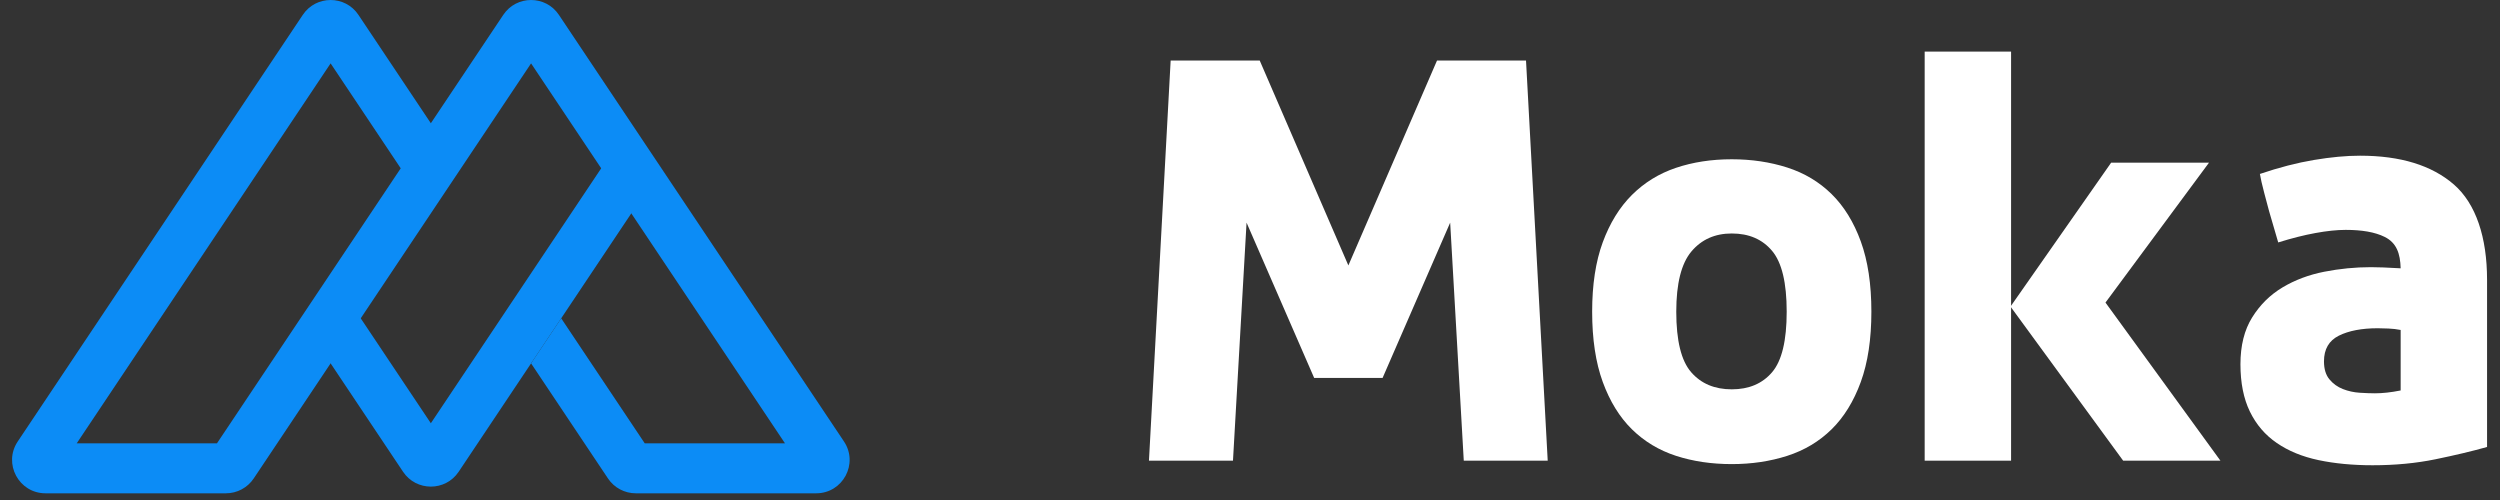 <?xml version="1.0" encoding="UTF-8"?>
<svg width="130px" height="26px" viewBox="0 0 130 26" version="1.1" xmlns="http://www.w3.org/2000/svg" xmlns:xlink="http://www.w3.org/1999/xlink">
    <rect x="0" y="0" width="130" height="26" fill="#333333" stroke="none"/>
    <!-- Generator: Sketch 55 (78076) - https://sketchapp.com -->
    <title>Group</title>
    <desc>Created with Sketch.</desc>
    <g id="组件" stroke="none" stroke-width="1" fill="none" fill-rule="evenodd">
        <g id="页脚" transform="translate(-152, -84)">
            <g id="Group" transform="translate(152, 84)">
                <g id="Page-1" transform="translate(0.627, 0)">
                    <path d="M20.332,24.532 L15.481,17.273 L17.649,15.831 L21.777,22.009 L31.117,8.031 L33.285,9.473 L23.223,24.532 C22.535,25.561 21.019,25.561 20.332,24.532" id="Fill-1" fill="#0C8CF6"></path>
                    <polygon id="Fill-3" fill="#FFFFFF" points="67.709 19.651 64.194 11.577 63.488 23.955 59.119 23.955 60.247 3.147 64.878 3.147 69.488 13.803 74.098 3.147 78.726 3.147 79.854 23.955 75.489 23.955 74.782 11.577 71.268 19.651"></polygon>
                    <path d="M89.425,20.245 C90.318,20.245 91.017,19.948 91.523,19.354 C92.029,18.761 92.281,17.712 92.281,16.207 C92.281,14.704 92.029,13.65 91.523,13.047 C91.017,12.443 90.318,12.141 89.425,12.141 C88.552,12.141 87.853,12.452 87.327,13.076 C86.801,13.7 86.539,14.744 86.539,16.207 C86.539,17.712 86.797,18.761 87.313,19.354 C87.828,19.948 88.533,20.245 89.425,20.245 M89.425,8.282 C90.456,8.282 91.419,8.426 92.311,8.712 C93.204,8.999 93.972,9.459 94.617,10.093 C95.262,10.727 95.767,11.547 96.135,12.556 C96.502,13.566 96.685,14.783 96.685,16.207 C96.685,17.633 96.502,18.85 96.135,19.859 C95.767,20.868 95.262,21.689 94.617,22.323 C93.972,22.956 93.204,23.416 92.311,23.703 C91.419,23.99 90.456,24.133 89.425,24.133 C88.373,24.133 87.407,23.99 86.524,23.703 C85.641,23.416 84.878,22.956 84.233,22.323 C83.588,21.689 83.083,20.868 82.715,19.859 C82.348,18.85 82.165,17.633 82.165,16.207 C82.165,14.803 82.348,13.6 82.715,12.601 C83.083,11.602 83.588,10.781 84.233,10.137 C84.878,9.495 85.641,9.024 86.524,8.727 C87.407,8.43 88.373,8.282 89.425,8.282" id="Fill-5" fill="#FFFFFF"></path>
                    <polygon id="Fill-7" fill="#FFFFFF" points="99.456 23.955 103.949 23.955 103.949 2.683 99.456 2.683"></polygon>
                    <polygon id="Fill-9" fill="#FFFFFF" points="103.919 15.941 109.152 8.46 114.24 8.46 108.858 15.733 114.835 23.955 109.777 23.955"></polygon>
                    <path d="M124.207,17.158 C124.009,17.118 123.8,17.094 123.583,17.084 C123.364,17.074 123.176,17.069 123.017,17.069 C122.184,17.069 121.51,17.198 120.994,17.455 C120.478,17.712 120.22,18.157 120.22,18.79 C120.22,19.186 120.314,19.498 120.503,19.725 C120.691,19.953 120.924,20.121 121.202,20.23 C121.48,20.339 121.772,20.403 122.08,20.423 C122.387,20.442 122.65,20.452 122.869,20.452 C123.265,20.452 123.711,20.403 124.207,20.304 L124.207,17.158 Z M122.66,13.893 C122.819,13.893 123.032,13.897 123.3,13.907 C123.568,13.917 123.869,13.933 124.207,13.952 C124.187,13.18 123.993,12.627 123.38,12.321 C122.867,12.066 122.184,11.954 121.351,11.954 C120.895,11.954 120.369,12.009 119.774,12.118 C119.179,12.226 118.534,12.39 117.84,12.607 L117.364,10.975 C117.304,10.757 117.22,10.44 117.111,10.025 C117.002,9.609 116.927,9.283 116.888,9.045 C117.879,8.709 118.817,8.466 119.7,8.318 C120.582,8.17 121.381,8.096 122.095,8.096 C124.197,8.096 125.824,8.596 126.975,9.594 C128.125,10.594 128.7,12.349 128.7,14.545 L128.7,23.243 C127.927,23.461 127.034,23.673 126.022,23.881 C125.01,24.089 123.919,24.193 122.75,24.193 C121.718,24.193 120.78,24.104 119.937,23.926 C119.094,23.748 118.371,23.451 117.766,23.035 C117.16,22.62 116.695,22.076 116.367,21.402 C116.04,20.73 115.876,19.909 115.876,18.939 C115.876,17.969 116.079,17.158 116.486,16.505 C116.893,15.851 117.418,15.332 118.063,14.946 C118.708,14.56 119.432,14.288 120.235,14.13 C121.038,13.972 121.847,13.893 122.66,13.893 L122.66,13.893 Z" id="Fill-10" fill="#FFFFFF"></path>
                    <path d="M10.656,23.052 L3.363,23.052 L16.565,3.296 L20.211,8.752 L10.656,23.052 Z M43.26,22.957 L28.435,0.772 C27.747,-0.257 26.232,-0.257 25.544,0.772 L21.777,6.409 L18.011,0.772 C17.323,-0.257 15.807,-0.257 15.119,0.772 L0.295,22.957 C-0.475,24.109 0.353,25.652 1.74,25.652 L11.12,25.652 C11.701,25.652 12.244,25.363 12.566,24.88 L26.989,3.296 L40.191,23.052 L32.899,23.052 L28.555,16.552 L26.989,18.895 L30.988,24.88 C31.31,25.363 31.853,25.652 32.434,25.652 L41.814,25.652 C43.202,25.652 44.029,24.109 43.26,22.957 L43.26,22.957 Z" id="Fill-11" fill="#0C8CF6"></path>
                </g>
            </g>
        </g>
    </g>
</svg>